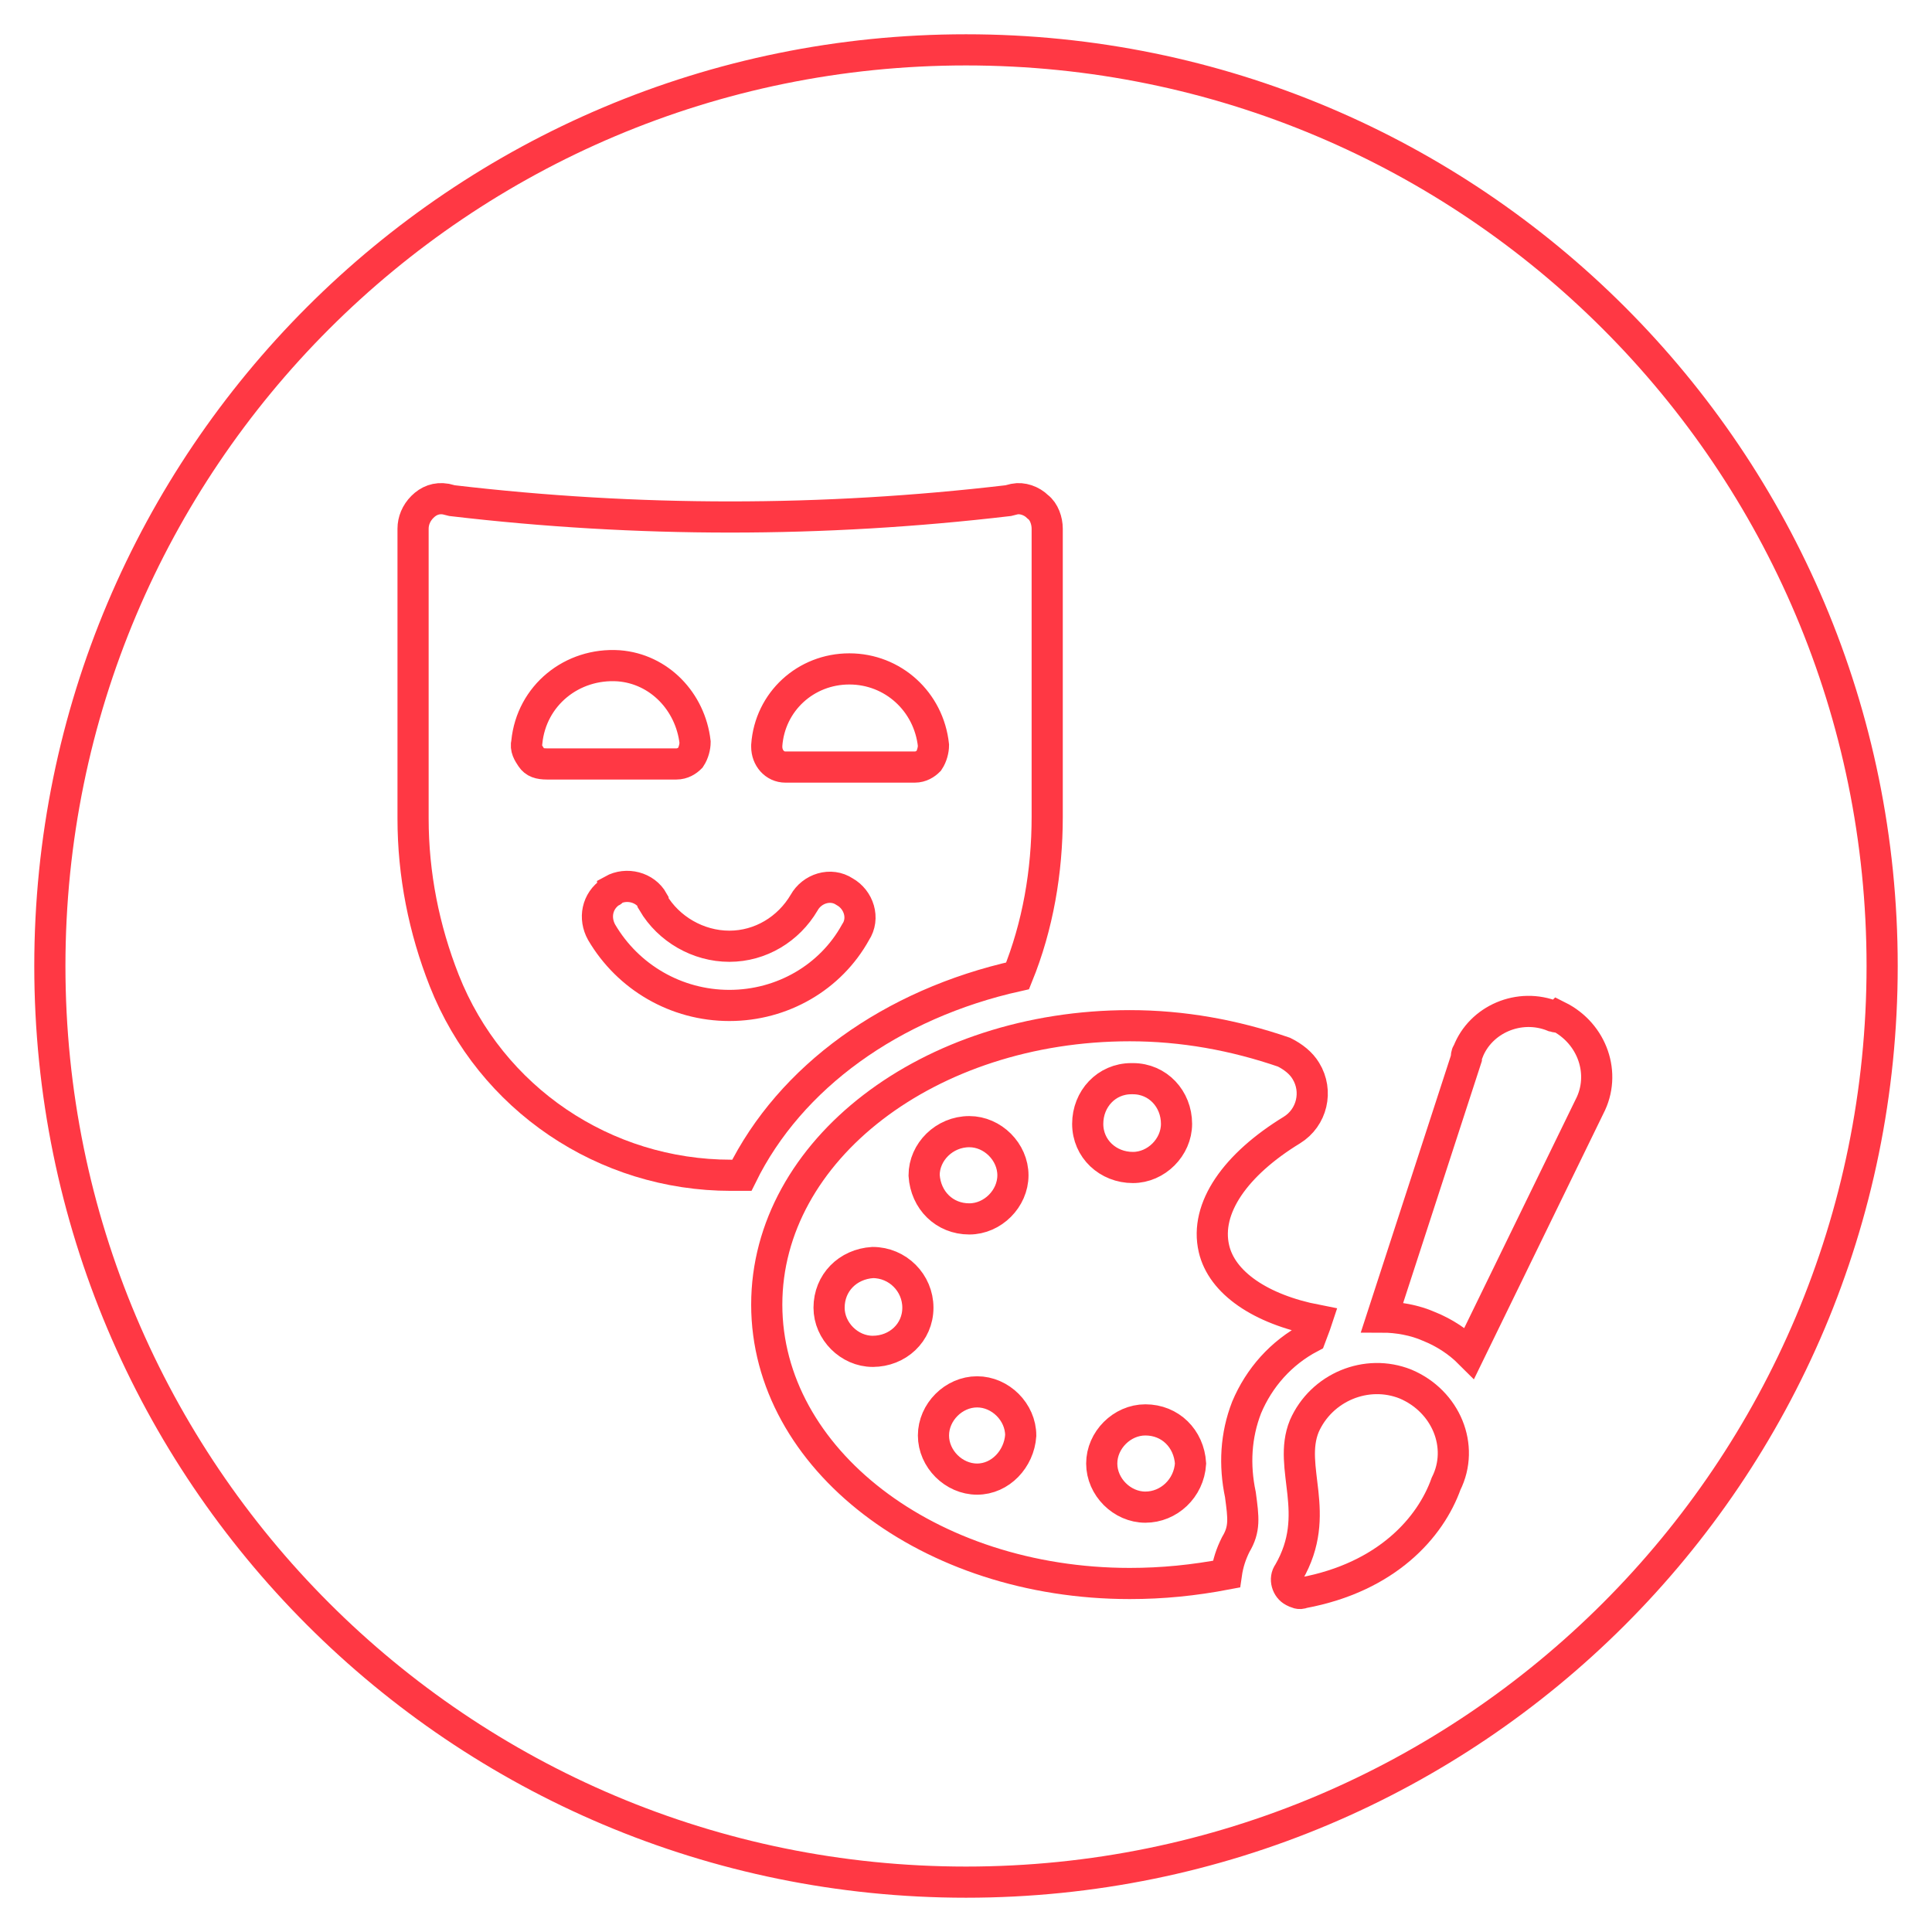 <?xml version="1.0" encoding="utf-8"?>
<!-- Generator: Adobe Illustrator 26.0.3, SVG Export Plug-In . SVG Version: 6.00 Build 0)  -->
<svg version="1.1" id="Layer_1" xmlns="http://www.w3.org/2000/svg" xmlns:xlink="http://www.w3.org/1999/xlink" x="0px" y="0px"
	 viewBox="0 0 124 124" style="enable-background:new 0 0 124 124;" xml:space="preserve">
<style type="text/css">
	.st0{fill:none;stroke:#F8D0E2;stroke-width:1.5;stroke-miterlimit:10;}
	.st1{fill:none;stroke:#F2A4C6;stroke-width:1.5;stroke-miterlimit:10;}
	.st2{fill:none;stroke:#ED77A9;stroke-width:1.5;stroke-miterlimit:10;}
	.st3{fill:none;stroke:#FF0089;stroke-width:1.5;stroke-miterlimit:10;}
	.st4{fill:none;stroke:#931D80;stroke-width:1.5;stroke-miterlimit:10;}
	.st5{fill:none;stroke:#A74A95;stroke-width:1.5;stroke-miterlimit:10;}
	.st6{fill:none;stroke:#E94A8D;stroke-width:1.5;stroke-miterlimit:10;}
	.st7{fill:none;stroke:#2A7FA9;stroke-width:1.5;stroke-miterlimit:10;}
	.st8{fill:none;stroke:#D7EDF8;stroke-width:1.5;stroke-miterlimit:10;}
	.st9{fill:none;stroke:#86CBED;stroke-width:1.5;stroke-miterlimit:10;}
	.st10{fill:none;stroke:#00A098;stroke-width:1.5;stroke-miterlimit:10;}
	.st11{fill:none;stroke:#3DA936;stroke-width:1.5;stroke-miterlimit:10;}
	.st12{fill:none;stroke:#00FF00;stroke-width:1.5;stroke-miterlimit:10;}
	.st13{fill:none;stroke:#00FFB5;stroke-width:1.5;stroke-miterlimit:10;}
	.st14{fill:none;stroke:#FAE91C;stroke-width:1.5;stroke-miterlimit:10;}
	.st15{fill:none;stroke:#FF5800;stroke-width:1.5;stroke-miterlimit:10;}
	.st16{fill:none;stroke:#E30245;stroke-width:1.5;stroke-miterlimit:10;}
	.st17{fill:none;stroke:#E0454A;stroke-width:1.5;stroke-miterlimit:10;}
	.st18{fill:none;stroke:#C90F50;stroke-width:1.5;stroke-miterlimit:10;}
	.st19{fill:#FFFFFF;}
	.st20{fill:none;stroke:#FDE0B4;stroke-miterlimit:10;}
	.st21{fill:none;stroke:#FCD18D;stroke-miterlimit:10;}
	.st22{fill:none;stroke:#FBC163;stroke-miterlimit:10;}
	.st23{fill:none;stroke:#F8B133;stroke-miterlimit:10;}
	.st24{fill:none;stroke:#FCD4A4;stroke-miterlimit:10;}
	.st25{fill:none;stroke:#FABF75;stroke-miterlimit:10;}
	.st26{fill:none;stroke:#F6A841;stroke-miterlimit:10;}
	.st27{fill:none;stroke:#FF5800;stroke-miterlimit:10;}
	.st28{fill:none;stroke:#F9C29D;stroke-miterlimit:10;}
	.st29{fill:none;stroke:#F4A16C;stroke-miterlimit:10;}
	.st30{fill:none;stroke:#EF7F3C;stroke-miterlimit:10;}
	.st31{fill:none;stroke:#E95A0C;stroke-miterlimit:10;}
	.st32{fill:none;stroke:#F8BF9F;stroke-miterlimit:10;}
	.st33{fill:none;stroke:#F39C70;stroke-miterlimit:10;}
	.st34{fill:none;stroke:#EE7743;stroke-miterlimit:10;}
	.st35{fill:none;stroke:#D60B51;stroke-miterlimit:10;}
	.st36{fill:none;stroke:#30333F;stroke-width:2;}
	.st37{fill:none;stroke:#2F323D;stroke-width:2;stroke-miterlimit:10;}
	.st38{fill:none;stroke:#30333F;stroke-width:2;stroke-miterlimit:10;}
	.st39{clip-path:url(#SVGID_00000137832589049714036550000017834091658788885906_);}
	.st40{clip-path:url(#SVGID_00000181800925610295638810000002525877838683412921_);}
	.st41{fill:none;stroke:#30333F;stroke-width:2;stroke-linecap:round;stroke-miterlimit:10;}
	.st42{fill:#30333F;}
	.st43{fill:none;stroke:#30333F;stroke-width:0.316;}
	.st44{fill:#30333F;stroke:#30333F;stroke-width:0.316;}
	.st45{fill:none;stroke:#30333F;stroke-miterlimit:10;}
	.st46{fill:none;stroke:#2E323D;stroke-width:2;stroke-miterlimit:10;}
	.st47{fill:none;stroke:#30333F;stroke-width:2.001;stroke-miterlimit:10.002;}
	.st48{fill:#303340;}
	.st49{fill:none;stroke:#C90F4F;stroke-width:0.799;stroke-miterlimit:10;}
	.st50{fill:none;stroke:#3DA836;stroke-width:0.799;stroke-miterlimit:10;}
	.st51{fill:none;stroke:#00A199;stroke-width:0.799;stroke-miterlimit:10;}
	.st52{fill:none;stroke:#38A6DE;stroke-width:0.799;stroke-miterlimit:10;}
	.st53{fill:none;stroke:#B0DBF2;stroke-width:0.799;stroke-miterlimit:10;}
	.st54{fill:none;stroke:#1F73B8;stroke-width:0.799;stroke-miterlimit:10;}
	.st55{fill:none;stroke:#8A3875;stroke-width:0.799;stroke-miterlimit:10;}
	.st56{fill:none;stroke:#A66B96;stroke-width:0.799;stroke-miterlimit:10;}
	.st57{fill:none;stroke:#E52173;stroke-width:0.799;stroke-miterlimit:10;}
	.st58{fill:none;stroke:#ED78A8;stroke-width:0.799;stroke-miterlimit:10;}
	.st59{fill:none;stroke:#F2A3C7;stroke-width:0.799;stroke-miterlimit:10;}
	.st60{fill:none;stroke:#F7D1E3;stroke-width:0.799;stroke-miterlimit:10;}
	.st61{fill:none;stroke:#E30345;stroke-width:0.799;stroke-miterlimit:10;}
	.st62{fill:none;stroke:#F29954;stroke-width:0.799;stroke-miterlimit:10;}
	.st63{fill:none;stroke:#FAE81C;stroke-width:0.799;stroke-miterlimit:10;}
	.st64{fill:none;stroke:#DEDB05;stroke-width:0.799;stroke-miterlimit:10;}
	.st65{fill:none;stroke:#94BF21;stroke-width:0.799;stroke-miterlimit:10;}
	.st66{fill:none;stroke:#2B2E34;stroke-width:2;stroke-linecap:round;stroke-linejoin:round;stroke-dasharray:0,6.001;}
	.st67{enable-background:new    ;}
	.st68{fill:none;stroke:#2B2E34;stroke-width:1.8;}
	.st69{fill:#FFCE00;}
	.st70{fill:none;stroke:#707070;}
	.st71{fill:#D799AF;}
	.st72{fill:#751056;}
	.st73{fill:#E20511;}
	.st74{fill:#DC241F;}
	.st75{fill:#664493;}
	.st76{fill:#233587;}
	.st77{clip-path:url(#SVGID_00000056410410255663154860000010757247732053258891_);}
	.st78{fill:#302682;}
	.st79{fill:#0019A8;}
	.st80{fill:#00A0E2;}
	.st81{fill:#E86A10;}
	.st82{fill:#00AFAD;}
	.st83{fill:#6A7278;}
	.st84{fill:#76D0BD;}
	.st85{fill:#76D0BD;stroke:#707070;}
	.st86{fill:#007229;}
	.st87{fill:#2B2E34;}
	.st88{fill:#894E24;}
	.st89{fill:none;stroke:#30333F;stroke-width:0.935;}
	.st90{fill:none;stroke:#C90F4F;stroke-width:0.516;stroke-miterlimit:10;}
	.st91{fill:none;stroke:#3DA836;stroke-width:0.516;stroke-miterlimit:10;}
	.st92{fill:none;stroke:#00A199;stroke-width:0.516;stroke-miterlimit:10;}
	.st93{fill:none;stroke:#38A6DE;stroke-width:0.516;stroke-miterlimit:10;}
	.st94{fill:none;stroke:#B0DBF2;stroke-width:0.516;stroke-miterlimit:10;}
	.st95{fill:none;stroke:#1F73B8;stroke-width:0.516;stroke-miterlimit:10;}
	.st96{fill:none;stroke:#8A3875;stroke-width:0.516;stroke-miterlimit:10;}
	.st97{fill:none;stroke:#A66B96;stroke-width:0.516;stroke-miterlimit:10;}
	.st98{fill:none;stroke:#E52173;stroke-width:0.516;stroke-miterlimit:10;}
	.st99{fill:none;stroke:#ED78A8;stroke-width:0.516;stroke-miterlimit:10;}
	.st100{fill:none;stroke:#F2A3C7;stroke-width:0.516;stroke-miterlimit:10;}
	.st101{fill:none;stroke:#F7D1E3;stroke-width:0.516;stroke-miterlimit:10;}
	.st102{fill:none;stroke:#E30345;stroke-width:0.516;stroke-miterlimit:10;}
	.st103{fill:none;stroke:#F29954;stroke-width:0.516;stroke-miterlimit:10;}
	.st104{fill:none;stroke:#FAE81C;stroke-width:0.516;stroke-miterlimit:10;}
	.st105{fill:none;stroke:#DEDB05;stroke-width:0.516;stroke-miterlimit:10;}
	.st106{fill:none;stroke:#94BF21;stroke-width:0.516;stroke-miterlimit:10;}
	.st107{fill:#C4C4C6;}
	.st108{opacity:0.43;clip-path:url(#SVGID_00000182497290854470978300000002410690891827801223_);}
	.st109{clip-path:url(#SVGID_00000072281160220113124820000005500297356667108761_);}
	.st110{clip-path:url(#SVGID_00000070803788695161287370000001539179240973528229_);}
	.st111{opacity:0.43;}
	.st112{fill:#818387;}
	.st113{fill:#BFC0C2;}
	.st114{clip-path:url(#SVGID_00000034796565628752382530000011988259464255615133_);}
	.st115{fill:#E8491E;}
	.st116{fill:none;stroke:#1CD4FF;}
	.st117{fill:none;stroke:#1CD4FF;stroke-width:2.55;}
	.st118{clip-path:url(#SVGID_00000160186213811648859490000008375415844997517447_);}
	.st119{fill:#DBDBDB;}
	.st120{clip-path:url(#SVGID_00000101800350303336418700000006798554772025736869_);}
	.st121{opacity:0.4;}
	.st122{clip-path:url(#SVGID_00000030475789639396213040000006377299473182991538_);}
	.st123{clip-path:url(#SVGID_00000130634951713393417960000006829478882164038810_);}
	.st124{fill:#1DD4FF;}
	.st125{clip-path:url(#SVGID_00000057848075116623859210000009858567638334837174_);}
	.st126{clip-path:url(#SVGID_00000156582967353905705090000015081074596647699584_);}
	.st127{fill:none;stroke:#707070;stroke-width:0.417;stroke-linecap:round;stroke-linejoin:round;}
	.st128{fill:none;stroke:#DBDBDB;stroke-width:0.556;stroke-linecap:round;stroke-linejoin:round;}
	.st129{fill:none;stroke:#000000;stroke-width:0.417;stroke-linecap:round;stroke-linejoin:round;}
	.st130{fill:none;stroke:#000000;stroke-width:0.278;stroke-linecap:round;stroke-linejoin:round;}
	.st131{fill:none;stroke:#BABABA;stroke-width:0.556;stroke-linecap:round;stroke-linejoin:round;}
	.st132{fill:none;stroke:#DDDD00;stroke-width:0.556;stroke-linecap:round;stroke-linejoin:round;}
	.st133{fill:none;stroke:#000000;stroke-width:0.556;stroke-linecap:round;stroke-linejoin:round;}
	.st134{fill-rule:evenodd;clip-rule:evenodd;}
	.st135{fill:none;stroke:#FF3844;stroke-width:2;}
	.st136{fill:#FF3844;}
	.st137{fill:none;stroke:#FF3844;stroke-width:2;stroke-miterlimit:10;}
</style>
<path id="Path_97-4_00000172404798932033848940000012651263286696105124_" class="st135" d="M62,120.8c32.5,0,58.8-26.3,58.8-58.8
	c0-32.5-26.3-58.8-58.8-58.8c0,0,0,0,0,0C29.5,3.2,3.2,29.5,3.2,62c0,0,0,0,0,0C3.2,94.5,29.5,120.8,62,120.8
	C62,120.8,62,120.8,62,120.8z"/>
<g id="Group_28091" transform="translate(310.512 236.132)">
	<g>
		<g id="Group_28090">
			<path id="Path_29557" class="st137" d="M-245.2-173.5c1.3-3.2,1.9-6.7,1.9-10.2v-18.5c0-0.5-0.2-1.1-0.6-1.4
				c-0.4-0.4-1-0.6-1.5-0.5l-0.4,0.1c-11.9,1.4-23.8,1.4-35.7,0l-0.4-0.1c-0.6-0.1-1.1,0.1-1.5,0.5c-0.4,0.4-0.6,0.9-0.6,1.4v18.6
				c0,3.6,0.7,7.1,2,10.4c3,7.6,10.3,12.5,18.4,12.5h0.7C-259.8-167-253.3-171.7-245.2-173.5L-245.2-173.5z M-256-193.2
				c2.8,0,5.1,2.1,5.4,4.9c0,0.3-0.1,0.7-0.3,1c-0.2,0.2-0.5,0.4-0.9,0.4h-8.3c-0.7,0-1.2-0.6-1.2-1.3c0,0,0-0.1,0-0.1
				C-261.1-191.1-258.8-193.2-256-193.2L-256-193.2z M-276.4-187.5c-0.2-0.3-0.4-0.6-0.3-1c0.3-3,2.9-5.1,5.9-4.9
				c2.6,0.2,4.6,2.3,4.9,4.9c0,0.3-0.1,0.7-0.3,1c-0.2,0.2-0.5,0.4-0.9,0.4h-8.3C-275.9-187.1-276.2-187.2-276.4-187.5L-276.4-187.5
				z M-263.7-171.6c-3.4,0-6.5-1.8-8.2-4.7c-0.5-0.9-0.3-2,0.6-2.6c0,0,0.1,0,0.1-0.1c0.9-0.5,2.1-0.2,2.6,0.7c0,0,0,0,0,0.1
				c1,1.7,2.9,2.8,4.9,2.8c2,0,3.8-1.1,4.8-2.8c0.5-0.9,1.7-1.3,2.6-0.7c0.9,0.5,1.3,1.7,0.7,2.6l0,0
				C-257.2-173.4-260.3-171.6-263.7-171.6L-263.7-171.6z"/>
			<path id="Path_29558" class="st137" d="M-210.8-170.9c-2.2-0.9-4.7,0.2-5.5,2.3c-0.1,0.1-0.1,0.3-0.1,0.4l-5.4,16.6
				c1,0,2.1,0.2,3,0.6c1,0.4,1.9,1,2.6,1.7l7.7-15.8c1.1-2.1,0.2-4.7-2-5.8C-210.6-170.8-210.7-170.9-210.8-170.9L-210.8-170.9z"/>
			<path id="Path_29559" class="st137" d="M-226.1-151.1l0.1-0.3c-3.6-0.7-6.1-2.4-6.6-4.6c-0.6-2.6,1.4-5.4,5-7.6
				c1.3-0.8,1.7-2.5,0.9-3.8c-0.3-0.5-0.8-0.9-1.4-1.2c-3.2-1.1-6.5-1.7-9.9-1.7c-12.9,0-23.3,8-23.3,17.9s10.4,17.9,23.3,17.9
				c2.1,0,4.1-0.2,6.2-0.6c0.1-0.7,0.3-1.3,0.6-1.9c0.6-1,0.5-1.7,0.3-3.2c-0.4-1.9-0.3-3.8,0.4-5.6c0.8-1.9,2.2-3.5,4.1-4.5
				L-226.1-151.1z M-254.5-149.4c-1.5,0-2.8-1.3-2.8-2.8c0-1.6,1.2-2.8,2.8-2.9c1.6,0,2.9,1.3,2.9,2.9c0,0,0,0,0,0
				C-251.6-150.6-252.9-149.4-254.5-149.4C-254.4-149.4-254.5-149.4-254.5-149.4z M-248.3-163.5c1.5,0,2.8,1.3,2.8,2.8
				s-1.3,2.8-2.8,2.8l0,0c-1.6,0-2.8-1.2-2.9-2.8C-251.2-162.2-249.9-163.5-248.3-163.5L-248.3-163.5z M-247.8-141.2
				c-1.5,0-2.8-1.3-2.8-2.8c0-1.5,1.3-2.8,2.8-2.8c1.5,0,2.8,1.3,2.8,2.8l0,0C-245.1-142.5-246.3-141.2-247.8-141.2L-247.8-141.2z
				 M-237.8-166.9c1.6,0,2.8,1.3,2.8,2.9c0,1.5-1.3,2.8-2.8,2.8c-1.6,0-2.9-1.2-2.9-2.8c0-1.6,1.2-2.9,2.8-2.9
				C-237.9-166.9-237.9-166.9-237.8-166.9z M-237-139.4c-1.5,0-2.8-1.3-2.8-2.8c0-1.5,1.3-2.8,2.8-2.8c1.6,0,2.8,1.2,2.9,2.8
				C-234.2-140.6-235.5-139.4-237-139.4L-237-139.4z"/>
			<path id="Path_29560" class="st137" d="M-220.3-147.3c-2.5-1-5.4,0.2-6.5,2.7c0,0,0,0,0,0c-1.1,2.7,1.2,5.6-1,9.4
				c-0.3,0.4-0.1,1,0.3,1.2c0.2,0.1,0.4,0.2,0.6,0.1c5.4-1,8.2-4.2,9.2-7C-216.5-143.3-217.7-146.2-220.3-147.3
				C-220.3-147.3-220.3-147.3-220.3-147.3z"/>
		</g>
	</g>
</g>
</svg>
